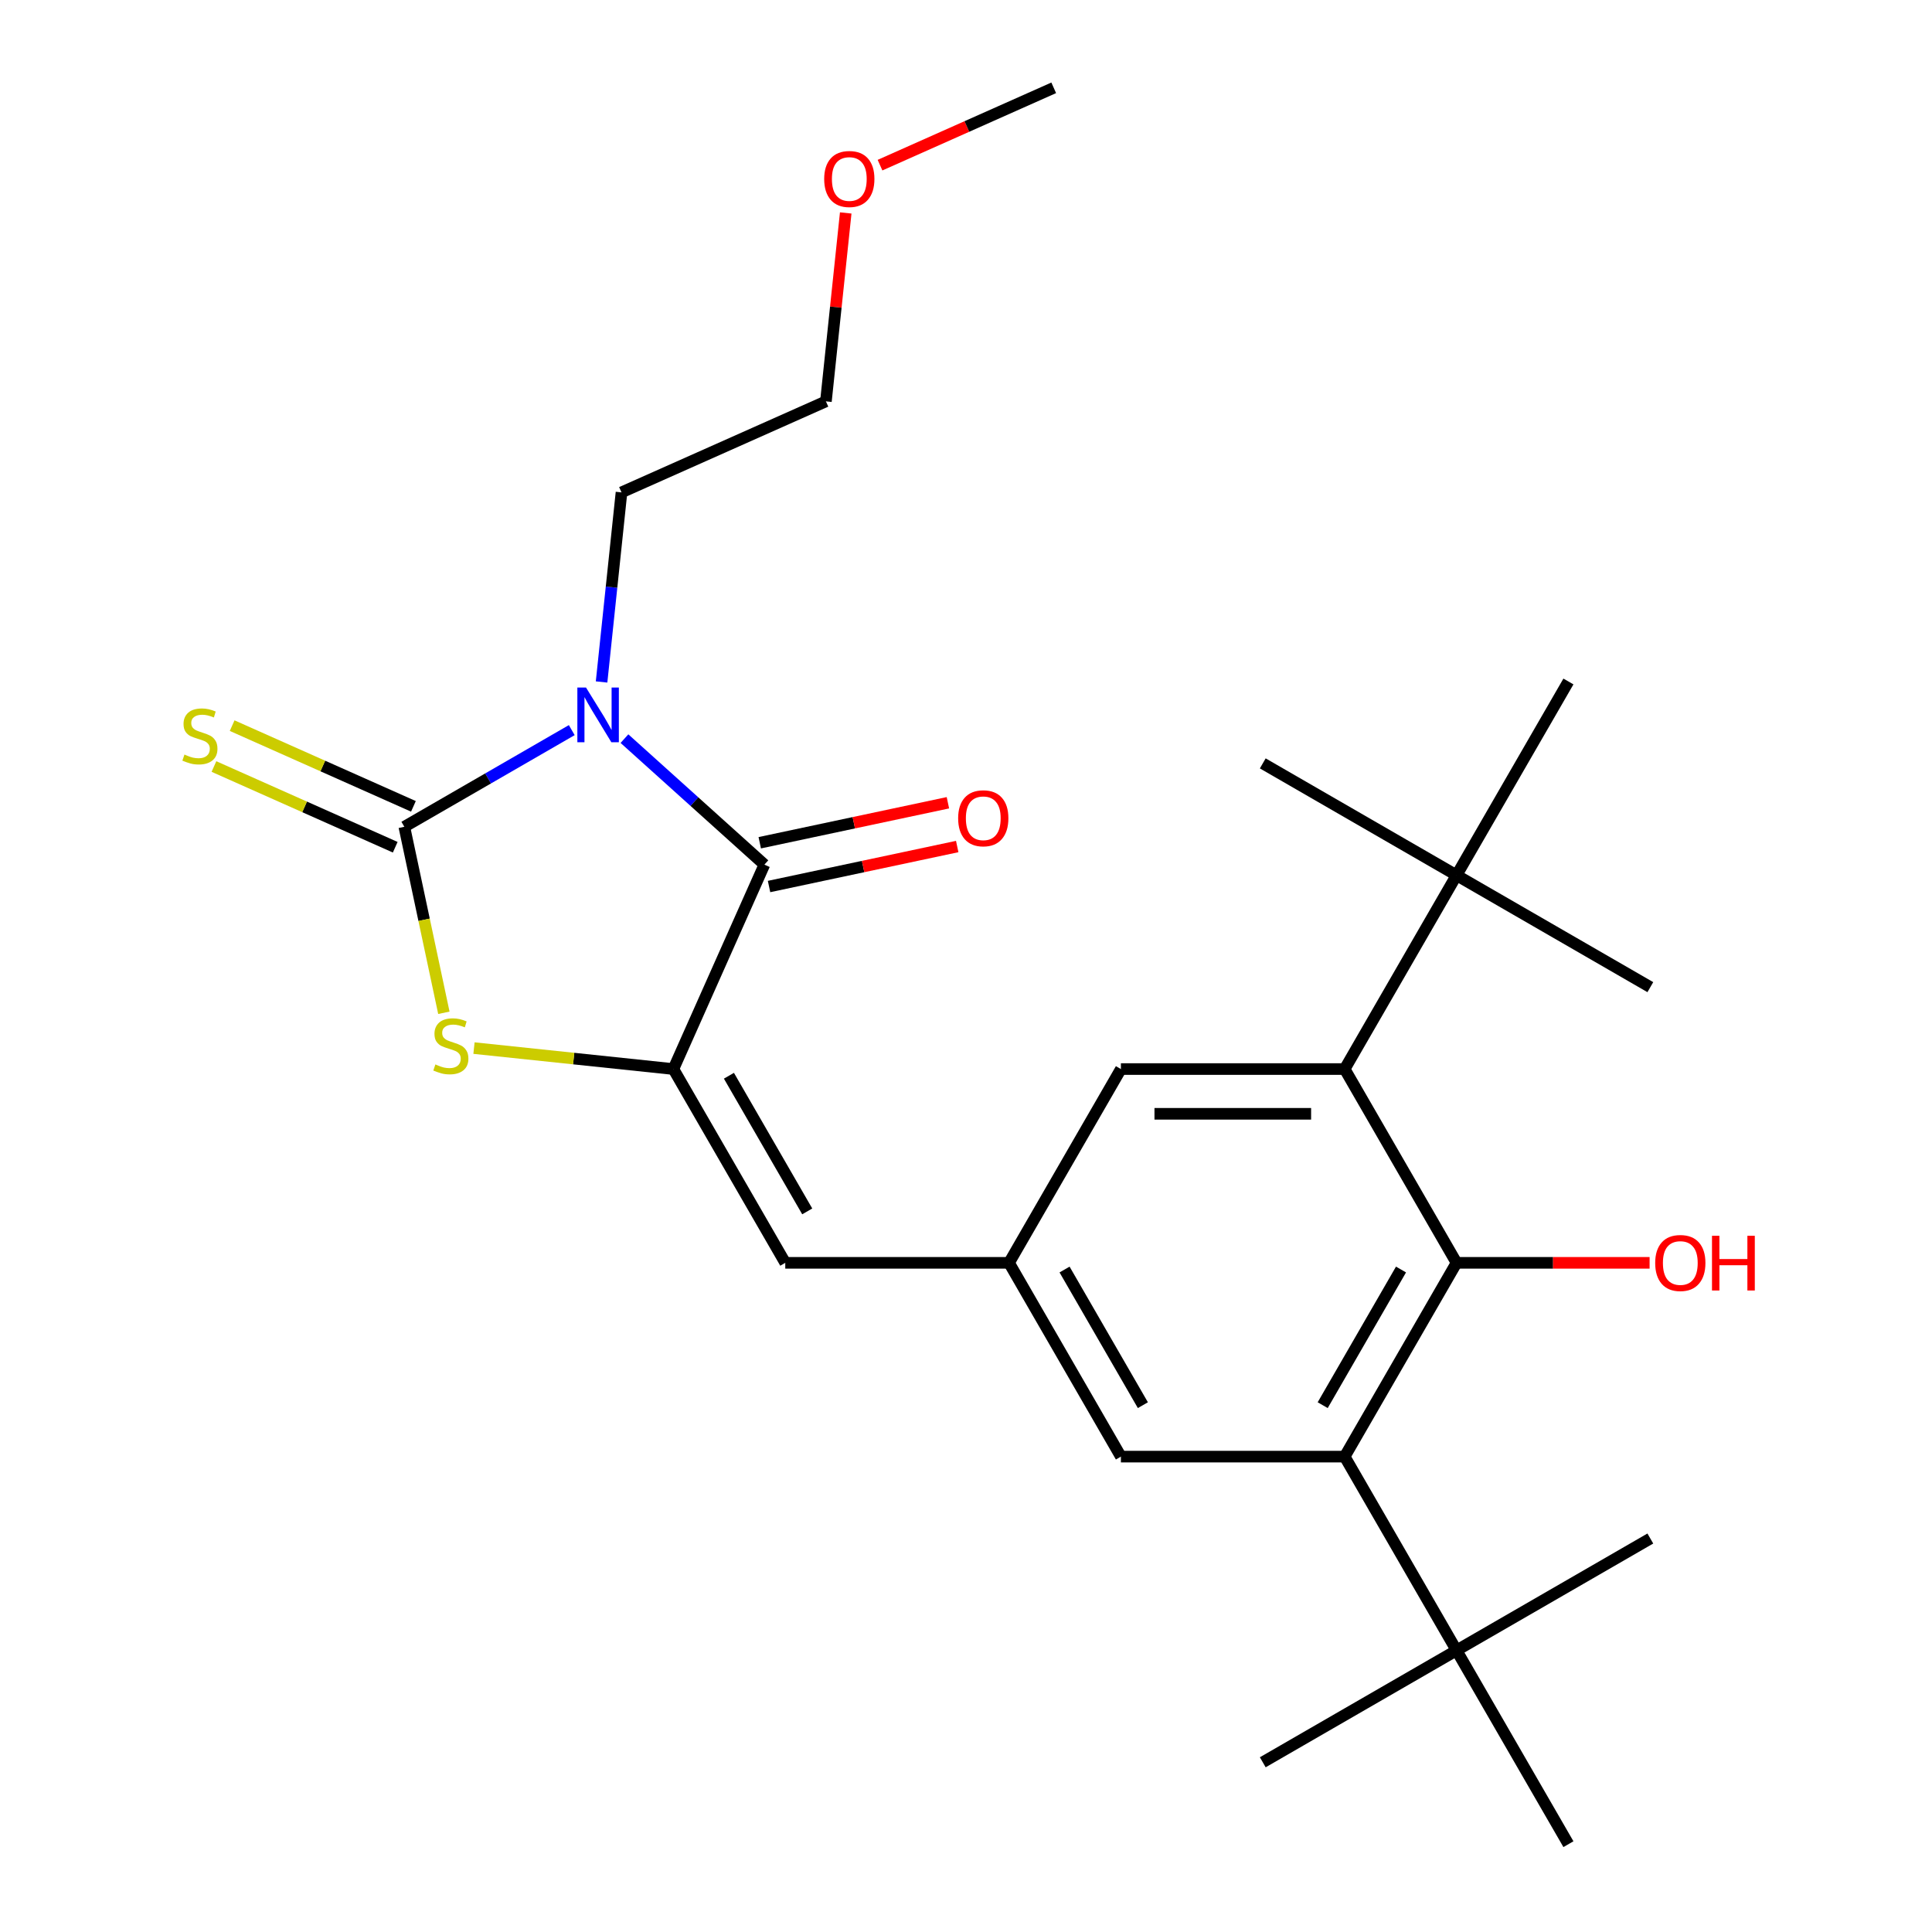 <?xml version='1.0' encoding='iso-8859-1'?>
<svg version='1.1' baseProfile='full'
              xmlns='http://www.w3.org/2000/svg'
                      xmlns:rdkit='http://www.rdkit.org/xml'
                      xmlns:xlink='http://www.w3.org/1999/xlink'
                  xml:space='preserve'
width='1000px' height='1000px' viewBox='0 0 1000 1000'>
<!-- END OF HEADER -->
<rect style='opacity:1.0;fill:#FFFFFF;stroke:none' width='1000' height='1000' x='0' y='0'> </rect>
<path class='bond-0' d='M 295.946,377.909 L 252.613,402.928' style='fill:none;fill-rule:evenodd;stroke:#0000FF;stroke-width:6px;stroke-linecap:butt;stroke-linejoin:miter;stroke-opacity:1' />
<path class='bond-0' d='M 252.613,402.928 L 209.28,427.946' style='fill:none;fill-rule:evenodd;stroke:#000000;stroke-width:6px;stroke-linecap:butt;stroke-linejoin:miter;stroke-opacity:1' />
<path class='bond-1' d='M 323.217,382.314 L 359.434,414.924' style='fill:none;fill-rule:evenodd;stroke:#0000FF;stroke-width:6px;stroke-linecap:butt;stroke-linejoin:miter;stroke-opacity:1' />
<path class='bond-1' d='M 359.434,414.924 L 395.651,447.534' style='fill:none;fill-rule:evenodd;stroke:#000000;stroke-width:6px;stroke-linecap:butt;stroke-linejoin:miter;stroke-opacity:1' />
<path class='bond-15' d='M 311.374,352.981 L 316.531,303.917' style='fill:none;fill-rule:evenodd;stroke:#0000FF;stroke-width:6px;stroke-linecap:butt;stroke-linejoin:miter;stroke-opacity:1' />
<path class='bond-15' d='M 316.531,303.917 L 321.688,254.853' style='fill:none;fill-rule:evenodd;stroke:#000000;stroke-width:6px;stroke-linecap:butt;stroke-linejoin:miter;stroke-opacity:1' />
<path class='bond-3' d='M 209.28,427.946 L 219.511,476.082' style='fill:none;fill-rule:evenodd;stroke:#000000;stroke-width:6px;stroke-linecap:butt;stroke-linejoin:miter;stroke-opacity:1' />
<path class='bond-3' d='M 219.511,476.082 L 229.743,524.218' style='fill:none;fill-rule:evenodd;stroke:#CCCC00;stroke-width:6px;stroke-linecap:butt;stroke-linejoin:miter;stroke-opacity:1' />
<path class='bond-9' d='M 213.991,417.365 L 167.076,396.478' style='fill:none;fill-rule:evenodd;stroke:#000000;stroke-width:6px;stroke-linecap:butt;stroke-linejoin:miter;stroke-opacity:1' />
<path class='bond-9' d='M 167.076,396.478 L 120.161,375.59' style='fill:none;fill-rule:evenodd;stroke:#CCCC00;stroke-width:6px;stroke-linecap:butt;stroke-linejoin:miter;stroke-opacity:1' />
<path class='bond-9' d='M 204.569,438.527 L 157.654,417.639' style='fill:none;fill-rule:evenodd;stroke:#000000;stroke-width:6px;stroke-linecap:butt;stroke-linejoin:miter;stroke-opacity:1' />
<path class='bond-9' d='M 157.654,417.639 L 110.739,396.751' style='fill:none;fill-rule:evenodd;stroke:#CCCC00;stroke-width:6px;stroke-linecap:butt;stroke-linejoin:miter;stroke-opacity:1' />
<path class='bond-2' d='M 395.651,447.534 L 348.544,553.34' style='fill:none;fill-rule:evenodd;stroke:#000000;stroke-width:6px;stroke-linecap:butt;stroke-linejoin:miter;stroke-opacity:1' />
<path class='bond-14' d='M 398.059,458.863 L 446.755,448.512' style='fill:none;fill-rule:evenodd;stroke:#000000;stroke-width:6px;stroke-linecap:butt;stroke-linejoin:miter;stroke-opacity:1' />
<path class='bond-14' d='M 446.755,448.512 L 495.451,438.162' style='fill:none;fill-rule:evenodd;stroke:#FF0000;stroke-width:6px;stroke-linecap:butt;stroke-linejoin:miter;stroke-opacity:1' />
<path class='bond-14' d='M 393.243,436.206 L 441.939,425.855' style='fill:none;fill-rule:evenodd;stroke:#000000;stroke-width:6px;stroke-linecap:butt;stroke-linejoin:miter;stroke-opacity:1' />
<path class='bond-14' d='M 441.939,425.855 L 490.635,415.504' style='fill:none;fill-rule:evenodd;stroke:#FF0000;stroke-width:6px;stroke-linecap:butt;stroke-linejoin:miter;stroke-opacity:1' />
<path class='bond-7' d='M 348.544,553.34 L 406.453,653.641' style='fill:none;fill-rule:evenodd;stroke:#000000;stroke-width:6px;stroke-linecap:butt;stroke-linejoin:miter;stroke-opacity:1' />
<path class='bond-7' d='M 377.29,556.803 L 417.827,627.014' style='fill:none;fill-rule:evenodd;stroke:#000000;stroke-width:6px;stroke-linecap:butt;stroke-linejoin:miter;stroke-opacity:1' />
<path class='bond-26' d='M 348.544,553.34 L 296.939,547.916' style='fill:none;fill-rule:evenodd;stroke:#000000;stroke-width:6px;stroke-linecap:butt;stroke-linejoin:miter;stroke-opacity:1' />
<path class='bond-26' d='M 296.939,547.916 L 245.335,542.492' style='fill:none;fill-rule:evenodd;stroke:#CCCC00;stroke-width:6px;stroke-linecap:butt;stroke-linejoin:miter;stroke-opacity:1' />
<path class='bond-4' d='M 753.907,653.641 L 695.998,753.943' style='fill:none;fill-rule:evenodd;stroke:#000000;stroke-width:6px;stroke-linecap:butt;stroke-linejoin:miter;stroke-opacity:1' />
<path class='bond-4' d='M 725.16,657.104 L 684.624,727.315' style='fill:none;fill-rule:evenodd;stroke:#000000;stroke-width:6px;stroke-linecap:butt;stroke-linejoin:miter;stroke-opacity:1' />
<path class='bond-16' d='M 753.907,653.641 L 803.868,653.641' style='fill:none;fill-rule:evenodd;stroke:#000000;stroke-width:6px;stroke-linecap:butt;stroke-linejoin:miter;stroke-opacity:1' />
<path class='bond-16' d='M 803.868,653.641 L 853.83,653.641' style='fill:none;fill-rule:evenodd;stroke:#FF0000;stroke-width:6px;stroke-linecap:butt;stroke-linejoin:miter;stroke-opacity:1' />
<path class='bond-27' d='M 753.907,653.641 L 695.998,553.34' style='fill:none;fill-rule:evenodd;stroke:#000000;stroke-width:6px;stroke-linecap:butt;stroke-linejoin:miter;stroke-opacity:1' />
<path class='bond-5' d='M 695.998,753.943 L 580.18,753.943' style='fill:none;fill-rule:evenodd;stroke:#000000;stroke-width:6px;stroke-linecap:butt;stroke-linejoin:miter;stroke-opacity:1' />
<path class='bond-10' d='M 695.998,753.943 L 753.907,854.244' style='fill:none;fill-rule:evenodd;stroke:#000000;stroke-width:6px;stroke-linecap:butt;stroke-linejoin:miter;stroke-opacity:1' />
<path class='bond-6' d='M 695.998,553.34 L 580.18,553.34' style='fill:none;fill-rule:evenodd;stroke:#000000;stroke-width:6px;stroke-linecap:butt;stroke-linejoin:miter;stroke-opacity:1' />
<path class='bond-6' d='M 678.625,576.503 L 597.553,576.503' style='fill:none;fill-rule:evenodd;stroke:#000000;stroke-width:6px;stroke-linecap:butt;stroke-linejoin:miter;stroke-opacity:1' />
<path class='bond-11' d='M 695.998,553.34 L 753.907,453.038' style='fill:none;fill-rule:evenodd;stroke:#000000;stroke-width:6px;stroke-linecap:butt;stroke-linejoin:miter;stroke-opacity:1' />
<path class='bond-8' d='M 406.453,653.641 L 522.271,653.641' style='fill:none;fill-rule:evenodd;stroke:#000000;stroke-width:6px;stroke-linecap:butt;stroke-linejoin:miter;stroke-opacity:1' />
<path class='bond-12' d='M 522.271,653.641 L 580.18,553.34' style='fill:none;fill-rule:evenodd;stroke:#000000;stroke-width:6px;stroke-linecap:butt;stroke-linejoin:miter;stroke-opacity:1' />
<path class='bond-13' d='M 522.271,653.641 L 580.18,753.943' style='fill:none;fill-rule:evenodd;stroke:#000000;stroke-width:6px;stroke-linecap:butt;stroke-linejoin:miter;stroke-opacity:1' />
<path class='bond-13' d='M 551.017,657.104 L 591.554,727.315' style='fill:none;fill-rule:evenodd;stroke:#000000;stroke-width:6px;stroke-linecap:butt;stroke-linejoin:miter;stroke-opacity:1' />
<path class='bond-18' d='M 753.907,854.244 L 653.606,912.153' style='fill:none;fill-rule:evenodd;stroke:#000000;stroke-width:6px;stroke-linecap:butt;stroke-linejoin:miter;stroke-opacity:1' />
<path class='bond-19' d='M 753.907,854.244 L 854.209,796.335' style='fill:none;fill-rule:evenodd;stroke:#000000;stroke-width:6px;stroke-linecap:butt;stroke-linejoin:miter;stroke-opacity:1' />
<path class='bond-20' d='M 753.907,854.244 L 811.816,954.545' style='fill:none;fill-rule:evenodd;stroke:#000000;stroke-width:6px;stroke-linecap:butt;stroke-linejoin:miter;stroke-opacity:1' />
<path class='bond-21' d='M 753.907,453.038 L 854.209,510.947' style='fill:none;fill-rule:evenodd;stroke:#000000;stroke-width:6px;stroke-linecap:butt;stroke-linejoin:miter;stroke-opacity:1' />
<path class='bond-22' d='M 753.907,453.038 L 653.606,395.129' style='fill:none;fill-rule:evenodd;stroke:#000000;stroke-width:6px;stroke-linecap:butt;stroke-linejoin:miter;stroke-opacity:1' />
<path class='bond-23' d='M 753.907,453.038 L 811.816,352.737' style='fill:none;fill-rule:evenodd;stroke:#000000;stroke-width:6px;stroke-linecap:butt;stroke-linejoin:miter;stroke-opacity:1' />
<path class='bond-24' d='M 321.688,254.853 L 427.493,207.746' style='fill:none;fill-rule:evenodd;stroke:#000000;stroke-width:6px;stroke-linecap:butt;stroke-linejoin:miter;stroke-opacity:1' />
<path class='bond-17' d='M 437.743,110.217 L 432.618,158.982' style='fill:none;fill-rule:evenodd;stroke:#FF0000;stroke-width:6px;stroke-linecap:butt;stroke-linejoin:miter;stroke-opacity:1' />
<path class='bond-17' d='M 432.618,158.982 L 427.493,207.746' style='fill:none;fill-rule:evenodd;stroke:#000000;stroke-width:6px;stroke-linecap:butt;stroke-linejoin:miter;stroke-opacity:1' />
<path class='bond-25' d='M 455.495,85.485 L 500.449,65.47' style='fill:none;fill-rule:evenodd;stroke:#FF0000;stroke-width:6px;stroke-linecap:butt;stroke-linejoin:miter;stroke-opacity:1' />
<path class='bond-25' d='M 500.449,65.47 L 545.404,45.455' style='fill:none;fill-rule:evenodd;stroke:#000000;stroke-width:6px;stroke-linecap:butt;stroke-linejoin:miter;stroke-opacity:1' />
<path  class='atom-0' d='M 303.321 355.877
L 312.601 370.877
Q 313.521 372.357, 315.001 375.037
Q 316.481 377.717, 316.561 377.877
L 316.561 355.877
L 320.321 355.877
L 320.321 384.197
L 316.441 384.197
L 306.481 367.797
Q 305.321 365.877, 304.081 363.677
Q 302.881 361.477, 302.521 360.797
L 302.521 384.197
L 298.841 384.197
L 298.841 355.877
L 303.321 355.877
' fill='#0000FF'/>
<path  class='atom-4' d='M 225.36 550.953
Q 225.68 551.073, 227 551.633
Q 228.32 552.193, 229.76 552.553
Q 231.24 552.873, 232.68 552.873
Q 235.36 552.873, 236.92 551.593
Q 238.48 550.273, 238.48 547.993
Q 238.48 546.433, 237.68 545.473
Q 236.92 544.513, 235.72 543.993
Q 234.52 543.473, 232.52 542.873
Q 230 542.113, 228.48 541.393
Q 227 540.673, 225.92 539.153
Q 224.88 537.633, 224.88 535.073
Q 224.88 531.513, 227.28 529.313
Q 229.72 527.113, 234.52 527.113
Q 237.8 527.113, 241.52 528.673
L 240.6 531.753
Q 237.2 530.353, 234.64 530.353
Q 231.88 530.353, 230.36 531.513
Q 228.84 532.633, 228.88 534.593
Q 228.88 536.113, 229.64 537.033
Q 230.44 537.953, 231.56 538.473
Q 232.72 538.993, 234.64 539.593
Q 237.2 540.393, 238.72 541.193
Q 240.24 541.993, 241.32 543.633
Q 242.44 545.233, 242.44 547.993
Q 242.44 551.913, 239.8 554.033
Q 237.2 556.113, 232.84 556.113
Q 230.32 556.113, 228.4 555.553
Q 226.52 555.033, 224.28 554.113
L 225.36 550.953
' fill='#CCCC00'/>
<path  class='atom-10' d='M 95.475 390.559
Q 95.795 390.679, 97.115 391.239
Q 98.435 391.799, 99.875 392.159
Q 101.355 392.479, 102.795 392.479
Q 105.475 392.479, 107.035 391.199
Q 108.595 389.879, 108.595 387.599
Q 108.595 386.039, 107.795 385.079
Q 107.035 384.119, 105.835 383.599
Q 104.635 383.079, 102.635 382.479
Q 100.115 381.719, 98.595 380.999
Q 97.115 380.279, 96.035 378.759
Q 94.995 377.239, 94.995 374.679
Q 94.995 371.119, 97.395 368.919
Q 99.835 366.719, 104.635 366.719
Q 107.915 366.719, 111.635 368.279
L 110.715 371.359
Q 107.315 369.959, 104.755 369.959
Q 101.995 369.959, 100.475 371.119
Q 98.955 372.239, 98.995 374.199
Q 98.995 375.719, 99.755 376.639
Q 100.555 377.559, 101.675 378.079
Q 102.835 378.599, 104.755 379.199
Q 107.315 379.999, 108.835 380.799
Q 110.355 381.599, 111.435 383.239
Q 112.555 384.839, 112.555 387.599
Q 112.555 391.519, 109.915 393.639
Q 107.315 395.719, 102.955 395.719
Q 100.435 395.719, 98.515 395.159
Q 96.635 394.639, 94.395 393.719
L 95.475 390.559
' fill='#CCCC00'/>
<path  class='atom-15' d='M 495.938 423.534
Q 495.938 416.734, 499.298 412.934
Q 502.658 409.134, 508.938 409.134
Q 515.218 409.134, 518.578 412.934
Q 521.938 416.734, 521.938 423.534
Q 521.938 430.414, 518.538 434.334
Q 515.138 438.214, 508.938 438.214
Q 502.698 438.214, 499.298 434.334
Q 495.938 430.454, 495.938 423.534
M 508.938 435.014
Q 513.258 435.014, 515.578 432.134
Q 517.938 429.214, 517.938 423.534
Q 517.938 417.974, 515.578 415.174
Q 513.258 412.334, 508.938 412.334
Q 504.618 412.334, 502.258 415.134
Q 499.938 417.934, 499.938 423.534
Q 499.938 429.254, 502.258 432.134
Q 504.618 435.014, 508.938 435.014
' fill='#FF0000'/>
<path  class='atom-17' d='M 856.725 653.721
Q 856.725 646.921, 860.085 643.121
Q 863.445 639.321, 869.725 639.321
Q 876.005 639.321, 879.365 643.121
Q 882.725 646.921, 882.725 653.721
Q 882.725 660.601, 879.325 664.521
Q 875.925 668.401, 869.725 668.401
Q 863.485 668.401, 860.085 664.521
Q 856.725 660.641, 856.725 653.721
M 869.725 665.201
Q 874.045 665.201, 876.365 662.321
Q 878.725 659.401, 878.725 653.721
Q 878.725 648.161, 876.365 645.361
Q 874.045 642.521, 869.725 642.521
Q 865.405 642.521, 863.045 645.321
Q 860.725 648.121, 860.725 653.721
Q 860.725 659.441, 863.045 662.321
Q 865.405 665.201, 869.725 665.201
' fill='#FF0000'/>
<path  class='atom-17' d='M 886.125 639.641
L 889.965 639.641
L 889.965 651.681
L 904.445 651.681
L 904.445 639.641
L 908.285 639.641
L 908.285 667.961
L 904.445 667.961
L 904.445 654.881
L 889.965 654.881
L 889.965 667.961
L 886.125 667.961
L 886.125 639.641
' fill='#FF0000'/>
<path  class='atom-18' d='M 426.599 92.642
Q 426.599 85.842, 429.959 82.042
Q 433.319 78.242, 439.599 78.242
Q 445.879 78.242, 449.239 82.042
Q 452.599 85.842, 452.599 92.642
Q 452.599 99.522, 449.199 103.442
Q 445.799 107.322, 439.599 107.322
Q 433.359 107.322, 429.959 103.442
Q 426.599 99.562, 426.599 92.642
M 439.599 104.122
Q 443.919 104.122, 446.239 101.242
Q 448.599 98.322, 448.599 92.642
Q 448.599 87.082, 446.239 84.282
Q 443.919 81.442, 439.599 81.442
Q 435.279 81.442, 432.919 84.242
Q 430.599 87.042, 430.599 92.642
Q 430.599 98.362, 432.919 101.242
Q 435.279 104.122, 439.599 104.122
' fill='#FF0000'/>
</svg>
